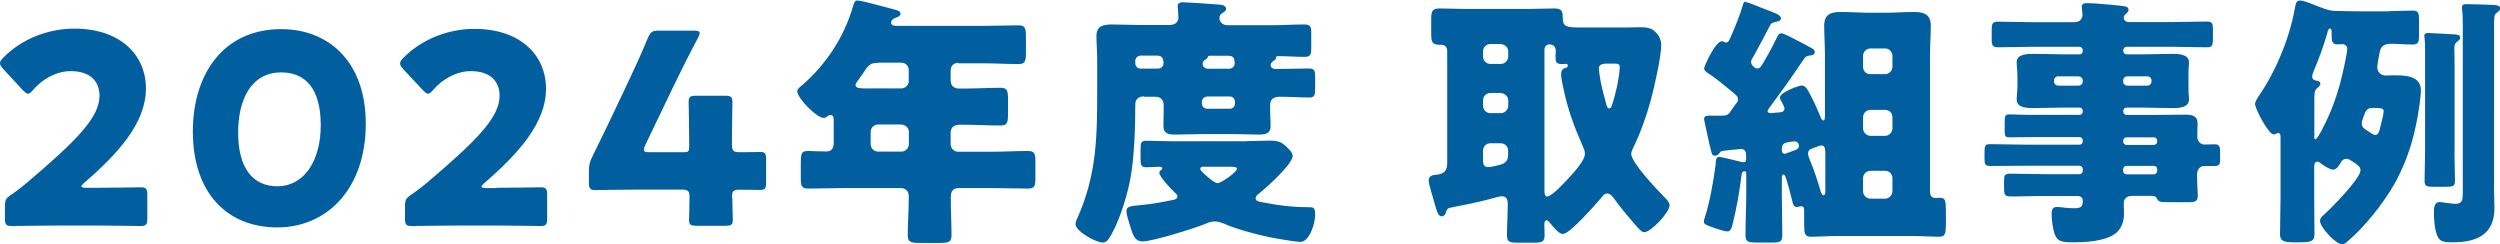 <?xml version="1.0" encoding="UTF-8"?>
<svg id="_レイヤー_2" data-name="レイヤー 2" xmlns="http://www.w3.org/2000/svg" viewBox="0 0 198.21 19.36">
  <defs>
    <style>
      .cls-1 {
        fill: #015e9f;
      }
    </style>
  </defs>
  <g id="_文字" data-name="文字">
    <g>
      <path class="cls-1" d="M7.64,14.89c1.09,0,3.36-.04,3.51-.04,.44,0,.53,.13,.53,.61v1.85c0,.48-.08,.61-.53,.61-.15,0-2.41-.04-3.51-.04h-3c-1.11,0-3.57,.04-3.72,.04-.44,0-.53-.13-.53-.61v-.9c0-.55,.06-.69,.53-.99,.42-.29,.76-.55,1.15-.88,4.01-3.4,5.82-5.23,5.82-6.95,0-1.16-.76-1.95-2.27-1.95-1.2,0-2.29,.67-2.98,1.47-.19,.21-.29,.32-.42,.32s-.23-.11-.42-.29L.25,5.46c-.17-.19-.25-.31-.25-.46,0-.13,.08-.25,.27-.44,1.34-1.37,3.4-2.29,5.63-2.29,3.61,0,5.67,2.06,5.67,4.75s-2.16,5.12-4.89,7.47c-.17,.15-.23,.23-.23,.29s.13,.11,.38,.11h.82Z"/>
      <path class="cls-1" d="M29,9.8c0,5.21-3.11,8.23-7.01,8.23s-6.7-2.64-6.7-7.62c0-4.47,2.37-8.1,7.01-8.1,3.7,0,6.7,2.52,6.7,7.5Zm-10.12,.71c0,2.81,1.16,4.26,3.11,4.26,2.06,0,3.44-1.93,3.44-4.85s-1.24-4.18-3.13-4.18c-2.44,0-3.42,2.23-3.42,4.77Z"/>
      <path class="cls-1" d="M39.35,14.89c1.09,0,3.36-.04,3.51-.04,.44,0,.52,.13,.52,.61v1.85c0,.48-.08,.61-.52,.61-.15,0-2.42-.04-3.51-.04h-3c-1.11,0-3.57,.04-3.72,.04-.44,0-.52-.13-.52-.61v-.9c0-.55,.06-.69,.52-.99,.42-.29,.76-.55,1.16-.88,4.01-3.4,5.82-5.23,5.82-6.95,0-1.16-.76-1.95-2.27-1.95-1.2,0-2.29,.67-2.98,1.47-.19,.21-.29,.32-.42,.32s-.23-.11-.42-.29l-1.55-1.66c-.17-.19-.25-.31-.25-.46,0-.13,.08-.25,.27-.44,1.34-1.37,3.4-2.29,5.63-2.29,3.61,0,5.67,2.06,5.67,4.75s-2.16,5.12-4.89,7.47c-.17,.15-.23,.23-.23,.29s.12,.11,.38,.11h.82Z"/>
      <path class="cls-1" d="M58.06,15.66c0,.71,.04,1.51,.04,1.78,0,.4-.15,.46-.61,.46h-2.25c-.46,0-.61-.06-.61-.46,0-.27,.04-1.07,.04-1.78,0-.52-.1-.63-.63-.63h-3.15c-1.41,0-3.53,.04-3.67,.04-.44,0-.53-.13-.53-.61v-.86c0-.48,.06-.78,.29-1.22,.46-.92,.92-1.89,1.36-2.79l1.53-3.23c.42-.9,.95-2.02,1.49-3.34,.23-.5,.34-.59,.88-.59h2.77c.31,0,.46,.04,.46,.19,0,.08-.04,.21-.13,.38-.82,1.55-1.34,2.6-1.85,3.65l-2.33,4.85c-.08,.17-.11,.27-.11,.36,0,.17,.13,.21,.46,.21h2.69c.38,0,.44-.06,.44-.44v-.48c0-1.03-.04-2.9-.04-3.04,0-.44,.12-.52,.61-.52h2.25c.48,0,.61,.08,.61,.52,0,.15-.04,2.02-.04,3.04v.29c0,.52,.11,.63,.63,.63,.71,0,1.3-.02,1.58-.02,.42,0,.5,.1,.5,.59v1.83c0,.48-.08,.59-.5,.59-.27,0-.86-.02-1.58-.02-.52,0-.63,.11-.63,.63Z"/>
      <path class="cls-1" d="M75.98,4.98c-.36,0-.61,.25-.61,.59v.78c0,.44,.25,.67,.67,.67h.44c.94,0,1.89-.06,2.83-.06,.57,0,.61,.23,.61,.99v.99c0,.78-.04,1.01-.61,1.01-.95,0-1.89-.06-2.83-.06h-.42c-.42,0-.69,.21-.69,.65v.9c0,.31,.27,.59,.59,.59h2.69c.94,0,1.89-.06,2.83-.06,.57,0,.61,.23,.61,.9v1.18c0,.69-.04,.9-.61,.9-.95,0-1.89-.04-2.83-.04h-2.62c-.53,0-.65,.31-.65,.78,0,.99,.06,1.97,.06,2.96,0,.55-.23,.61-.99,.61h-1.53c-.67,0-.95-.06-.95-.59,0-.99,.08-1.97,.08-2.96v-.17c0-.4-.27-.63-.65-.63h-4.49c-.94,0-1.89,.04-2.81,.04-.57,0-.61-.21-.61-.9v-.95c0-1.01,.04-1.13,.65-1.13,.29,0,.74,.04,1.39,.04,.46,0,.57-.34,.57-.71v-1.72c0-.27-.02-.46-.25-.46-.1,0-.15,.02-.23,.08-.08,.08-.21,.15-.31,.15-.57,0-2.1-1.57-2.1-2.12,0-.17,.21-.34,.42-.5,1.89-1.66,3.28-3.78,3.99-6.19,.11-.36,.15-.5,.36-.5,.36,0,2.44,.59,2.92,.71,.23,.06,.5,.13,.5,.34,0,.17-.19,.25-.31,.29-.06,.02-.44,.13-.44,.42,0,.21,.23,.25,.38,.25h7.01c.9,0,1.81-.04,2.71-.04,.55,0,.59,.25,.59,.92v1.2c0,.69-.04,.95-.59,.95-.9,0-1.81-.06-2.71-.06h-2.04Zm-6.34,0c-.67,0-.82,.21-1.18,.78-.13,.19-.29,.42-.5,.71-.06,.08-.13,.17-.13,.27,0,.27,.38,.27,.99,.27h2.64c.32,0,.59-.27,.59-.59v-.86c0-.34-.25-.59-.59-.59h-1.83Zm-.02,4.89c-.34,0-.59,.27-.59,.59v.97c0,.31,.25,.59,.59,.59h1.85c.32,0,.59-.27,.59-.59v-.97c0-.32-.29-.59-.63-.59h-1.81Z"/>
      <path class="cls-1" d="M90.7,7.64c-.4,0-.69,.21-.69,.63v.13c0,1.74-.08,4.22-.42,5.92-.27,1.36-.94,3.55-1.72,4.66-.11,.15-.25,.25-.44,.25-.52,0-2.16-.88-2.16-1.47,0-.15,.11-.38,.17-.52,1.53-3.44,1.55-6.47,1.55-10.16v-2.29c0-.73-.06-1.41-.06-1.93,0-.8,.53-.92,1.22-.92,.73,0,1.47,.04,2.2,.04h2.39c.38,0,.69-.19,.69-.61,0-.13-.04-.57-.04-.69-.02-.06-.02-.13-.02-.19,0-.27,.21-.31,.44-.31,.27,0,2.31,.13,2.69,.17,.23,.02,.71,.02,.71,.36,0,.15-.13,.21-.32,.34-.13,.08-.21,.21-.21,.38,0,.23,.17,.57,.67,.57h3.46c.86,0,1.72-.06,2.58-.06,.53,0,.57,.17,.57,.74v1.07c0,.59-.04,.76-.57,.76-.69,0-1.39-.06-2.06-.06-.17,0-.17,.1-.17,.17,0,.08-.17,.19-.23,.23-.1,.08-.19,.19-.19,.31,0,.17,.15,.31,.38,.31h.11c.86,0,1.7-.04,2.56-.04,.44,0,.48,.19,.48,.73v.84c0,.53-.04,.73-.46,.73-.78,0-1.55-.06-2.33-.06-.44,0-.78,.15-.78,.65v.46c0,.42,.04,.82,.04,1.24,0,.57-.44,.65-.92,.65-.69,0-1.39-.04-2.08-.04h-2.31c-.78,0-1.55,.04-2.33,.04-.48,0-.86-.1-.86-.67,0-.4,.02-.8,.02-1.22v-.44c0-.4-.23-.67-.65-.67h-.92Zm8.11,3.55c.61,0,1.22-.04,1.83-.04,.48,0,.82,.02,1.22,.36,.21,.19,.63,.57,.63,.84,0,.67-2.16,2.6-2.73,3.04-.1,.08-.21,.19-.21,.34,0,.25,.36,.27,.82,.36,1.2,.23,2.21,.34,3.44,.34,.34,0,.46,.04,.46,.59,0,.74-.46,2.16-1.18,2.16-.34,0-2.04-.29-2.46-.38-1.18-.25-2.58-.63-3.7-1.11-.21-.08-.38-.13-.61-.13-.29,0-.46,.06-.71,.17-.86,.36-4.22,1.41-5.02,1.41-.57,0-.74-.4-.99-1.22-.1-.32-.29-.9-.29-1.2,0-.38,.4-.38,1.15-.46,.99-.1,1.66-.23,2.6-.42,.15-.04,.29-.1,.29-.27,0-.11-.06-.17-.13-.23-.27-.25-1.3-1.3-1.3-1.64,0-.11,.08-.19,.17-.25,.02-.02,.06-.06,.06-.11,0-.1-.11-.12-.29-.12-.21,0-.54,.04-.99,.04-.4,0-.44-.21-.44-.65v-.8c0-.48,.04-.65,.44-.65,.69,0,1.39,.04,2.08,.04h5.84Zm-8.38-6.78c-.23,0-.42,.19-.42,.4v.21c0,.23,.19,.42,.42,.42h1.36c.27,0,.46-.17,.46-.44,0-.34-.11-.59-.48-.59h-1.34Zm4.98,8.8c-.15,0-.25,.06-.25,.19,0,.1,.15,.21,.27,.34,.21,.21,.84,.78,1.11,.78s1.53-.86,1.53-1.15c0-.13-.21-.15-.52-.15h-2.14Zm.32-5.56c-.23,0-.44,.19-.44,.42v.15c0,.23,.19,.4,.42,.4h1.8c.23,0,.4-.17,.4-.4v-.15c0-.23-.17-.42-.4-.42h-1.78Zm.23-3.23c-.17,0-.19,.02-.21,.13-.02,.08-.15,.15-.23,.21-.11,.06-.17,.17-.17,.29,0,.21,.15,.4,.44,.4h1.64c.29,0,.46-.21,.46-.42,0-.04,0-.19-.02-.25-.02-.25-.23-.36-.46-.36h-1.45Z"/>
      <path class="cls-1" d="M114.64,16.86c-.06,.13-.15,.29-.32,.29-.27,0-.34-.27-.44-.55-.11-.42-.61-1.99-.61-2.27,0-.42,.34-.46,.65-.48,.59-.06,.82-.34,.82-.9V4.05c0-.46-.34-.5-.5-.5h-.08c-.63,0-.69-.21-.69-.97v-.99c0-.69,.06-.92,.67-.92,.69,0,1.41,.04,2.1,.04h4.89c.69,0,1.41-.04,2.1-.04,.57,0,.67,.19,.67,.73,0,.76,.32,.78,1.58,.78h3.53c.25,0,.59-.02,.96-.02,.46,0,.84,0,1.22,.32,.31,.27,.52,.67,.52,1.07,0,.96-.57,3.44-.84,4.43-.34,1.24-.82,2.6-1.39,3.74-.06,.15-.15,.32-.15,.48,0,.69,2.04,2.83,2.6,3.4,.17,.17,.44,.44,.44,.67,0,.57-1.47,2.14-2.02,2.14-.19,0-.42-.27-.65-.53-.04-.06-.1-.13-.15-.17-.46-.53-1.11-1.3-1.51-1.87-.15-.21-.34-.5-.63-.5-.17,0-.29,.13-.38,.25-.42,.5-2.56,2.96-3.11,2.96-.34,0-.76-.55-.97-.8-.1-.1-.21-.29-.34-.29-.08,0-.17,.13-.17,.27,0,.29,.02,.61,.02,.92,0,.54-.21,.59-.92,.59h-1.18c-.65,0-.88-.04-.88-.57,0-.84,.06-1.68,.06-2.5,0-.36-.11-.61-.48-.61-.21,0-.88,.21-1.13,.27-.88,.23-1.93,.44-2.83,.61-.34,.06-.36,.13-.48,.4Zm3.53-13.37c-.34,0-.59,.27-.59,.59v.4c0,.31,.25,.59,.59,.59h.82c.31,0,.59-.27,.59-.59v-.4c0-.32-.25-.55-.59-.59h-.82Zm0,3.88c-.34,0-.59,.27-.59,.59v.42c0,.32,.25,.59,.59,.59h.82c.31,0,.59-.27,.59-.59v-.42c0-.31-.25-.54-.59-.59h-.82Zm0,3.99c-.34,0-.59,.25-.59,.59v.71c0,.32,.04,.59,.42,.59,.19,0,.96-.17,1.13-.25,.36-.17,.44-.42,.44-.78v-.27c0-.34-.25-.59-.59-.59h-.82Zm4.28,3.72c0,.15,0,.5,.21,.5,.38,0,1.43-1.16,1.72-1.47,.38-.42,1.28-1.37,1.28-1.93,0-.21-.1-.44-.19-.63-.71-1.62-1.2-2.96-1.55-4.7-.06-.25-.15-.71-.15-.97s.11-.42,.34-.5c.11-.02,.19-.04,.19-.17,0-.08-.04-.15-.13-.15-.06,0-.1,.02-.23,.02-.57,0-.61-.1-.61-.67,0-.13,.02-.23,.02-.36,0-.4-.25-.53-.5-.53s-.4,.19-.4,.44V15.08Zm5.48-10.04h-.46c-.4,0-.71,.06-.71,.4,0,.08,.06,.4,.06,.5,.1,.67,.25,1.32,.44,1.97,.1,.4,.15,.69,.32,.69,.15,0,.19-.17,.23-.29,.17-.5,.29-.99,.4-1.49,.08-.36,.21-1.18,.21-1.49,0-.25-.11-.29-.48-.29Z"/>
      <path class="cls-1" d="M138.43,.17c.1,0,.8,.27,1.26,.46,.17,.06,.32,.13,.38,.15,.61,.23,1.13,.4,1.13,.67,0,.21-.25,.25-.36,.27-.21,.04-.4,.1-.48,.25-.38,.74-.82,1.55-1.24,2.33-.12,.23-.29,.44-.29,.61,0,.23,.27,.52,.5,.52,.25,0,.38-.29,.65-.76,.29-.5,.57-1.01,.82-1.53,.13-.27,.19-.5,.46-.5,.15,0,1.15,.52,1.68,.8,.23,.13,.34,.19,.46,.25,.34,.17,.48,.27,.48,.42,0,.21-.17,.27-.36,.29-.21,.02-.36,.06-.48,.25-.82,1.22-1.6,2.33-2.44,3.46-.08,.13-.46,.59-.46,.69,0,.13,.13,.17,.23,.17,.04,0,.25-.02,.46-.04,.25-.02,.65,0,.65-.32,0-.1-.08-.29-.17-.44-.11-.17-.19-.34-.19-.44,0-.42,1.51-.95,1.72-.95,.38,0,.52,.44,.88,1.11,.19,.36,.5,1.07,.63,1.41,.04,.11,.12,.25,.21,.25,.11,0,.13-.13,.13-.48V4.39c0-.78-.06-1.58-.06-2.35,0-.9,.52-1.09,1.3-1.09s1.57,.06,2.35,.06h1.15c.78,0,1.53-.06,2.31-.06s1.34,.17,1.34,1.09c0,.71-.06,1.51-.06,2.35V15.22c0,.36,.23,.48,.42,.48,.06,0,.17-.02,.25-.02,.57,0,.59,.08,.59,1.41v.59c0,.8-.04,1.09-.52,1.09-.67,0-1.45-.06-2.18-.06h-5.84c-.76,0-1.53,.06-2.18,.06-.48,0-.52-.29-.52-1.05v-1.03c0-.17-.02-.34-.23-.34t-.12,.02c-.08,.02-.17,.04-.23,.04-.25,0-.29-.17-.44-.78-.08-.34-.27-1.05-.4-1.45-.06-.19-.13-.34-.23-.34-.12,0-.12,.25-.12,.46v1.09c0,1.07,.04,2.16,.04,3.23,0,.57-.21,.61-.82,.61h-1.15c-.74,0-.95-.04-.95-.61,0-1.07,.06-2.16,.06-3.23v-1.45c0-.25,0-.36-.15-.36-.17,0-.21,.19-.23,.34-.19,1.51-.38,2.54-.69,3.8-.06,.23-.13,.63-.42,.63s-1.03-.27-1.32-.38c-.42-.15-.55-.21-.55-.42,0-.11,.04-.21,.08-.32,.4-1.28,.63-2.6,.82-3.93,.02-.12,.04-.25,.04-.36,0-.4,.11-.5,.29-.5,.17,0,1.51,.34,1.74,.4,.08,.02,.12,.02,.19,.02,.19,0,.19-.17,.19-.32v-.29c0-.32-.21-.44-.38-.44-.11,0-1.34,.13-1.47,.15-.12,.02-.15,.02-.29,.21-.13,.15-.21,.17-.36,.17-.19,0-.23-.17-.27-.36-.21-.78-.34-1.53-.52-2.29-.04-.17-.04-.23-.04-.27,0-.25,.27-.25,.44-.25h.96c.44-.02,.53-.04,.84-.55,.08-.13,.19-.27,.32-.44,.08-.08,.13-.17,.13-.29,0-.15-.06-.25-.17-.36-.59-.5-1.51-1.28-2.14-1.68-.17-.11-.38-.25-.38-.42s.88-2.16,1.41-2.16c.15,0,.19,.1,.34,.1,.19,0,.25-.19,.46-.67,.27-.63,.67-1.62,.84-2.23,.06-.21,.08-.34,.27-.34Zm3.8,11.04c-.08,0-.42,.06-.54,.08-.42,.08-.42,.36-.42,.63,0,.19,.1,.27,.25,.27,.06,0,.36-.13,.59-.21,.12-.04,.23-.08,.27-.1,.19-.08,.25-.17,.25-.32,0-.12-.08-.36-.4-.36Zm2.48,.82c0-.19-.02-.5-.29-.5-.17,0-.46,.15-.71,.23-.21,.06-.36,.17-.36,.4,0,.21,.13,.5,.21,.69,.27,.65,.59,1.62,.78,2.29,.02,.08,.11,.34,.23,.34,.15,0,.15-.21,.15-.38v-3.06Zm4.74-6.15c.32,0,.59-.27,.59-.59v-.86c0-.34-.27-.59-.59-.59h-1.15c-.31,0-.59,.25-.59,.59v.86c0,.34,.23,.59,.59,.59h1.15Zm-1.15,2.83c-.31,0-.59,.25-.59,.59v.88c0,.31,.27,.59,.59,.59h1.15c.32,0,.59-.27,.59-.59v-.88c0-.34-.25-.59-.59-.59h-1.15Zm0,4.83c-.31,0-.59,.25-.59,.59v1.03c0,.32,.27,.59,.59,.59h1.15c.32,0,.59-.27,.59-.59v-1.03c0-.34-.25-.59-.59-.59h-1.15Z"/>
      <path class="cls-1" d="M168.33,8.84c.02,.15,.12,.27,.27,.27h2.5c.71,0,1.43-.02,2.14-.02,.5,0,.99,.06,.99,.69,0,.36-.02,.71-.02,1.07,0,.31,.23,.61,.57,.61,.27,0,.55-.02,.8-.02,.44,0,.44,.21,.44,.84v.34c0,.36-.04,.54-.42,.54h-.84c-.19,0-.57,.13-.57,.69v.11c0,.54,.06,1.32,.06,1.57,0,.48-.31,.5-.71,.5h-1.41c-.86,0-.99,0-1.13-.31-.08-.17-.27-.19-.44-.19h-1.51c-.5,0-.67,.31-.67,.57,0,.21,.02,.57,.02,.84,0,.61-.21,1.22-.69,1.58-.86,.63-2.39,.69-3.42,.69-.76,0-1.13-.06-1.34-.54-.19-.44-.29-1.24-.29-1.72,0-.29,.06-.54,.42-.54,.12,0,.36,.02,.48,.04,.27,.04,.59,.06,.84,.06,.57,0,.73-.08,.73-.61,0-.25-.19-.36-.42-.36h-2.58c-1.22,0-1.97,.04-2.46,.04-.78,0-.78-.04-.78-.86v-.36c0-.48,.04-.59,.55-.59,.9,0,1.8,.04,2.69,.04h2.75c.15,0,.25-.13,.25-.27v-.13c0-.15-.11-.27-.25-.27h-4.2c-.96,0-1.93,.02-2.9,.02-.4,0-.44-.17-.44-.57v-.34c0-.69,.02-.82,.44-.82,.97,0,1.93,.04,2.9,.04h4.2c.15,0,.25-.12,.25-.27v-.06c0-.17-.11-.27-.25-.27h-3.88c-.57,0-1.13,.02-1.7,.02-.32,0-.36-.12-.36-.5v-.73c0-.42,.02-.59,.36-.59,.57,0,1.13,.04,1.7,.04h3.88c.15,0,.25-.13,.25-.27v-.04c0-.17-.11-.27-.25-.27h-1.26c-.78,0-1.57,.04-2.37,.04-.48,0-1.36,0-1.36-.67,0-.13,.02-.27,.02-.38,.02-.25,.04-.46,.04-.69v-.82c0-.23-.02-.44-.04-.69,0-.11-.02-.25-.02-.38,0-.67,.88-.67,1.36-.67,.8,0,1.6,.04,2.37,.04h1.26c.15,0,.25-.13,.25-.27v-.06c0-.15-.11-.27-.25-.27h-3.72c-.92,0-1.83,.04-2.75,.04-.42,0-.5-.17-.5-.59v-.71c0-.53,.02-.73,.5-.73,.92,0,1.83,.04,2.75,.04h3.3c.44,0,.65-.27,.65-.59,0-.1-.06-.5-.06-.63,0-.27,.23-.29,.44-.29,.15,0,.4,.02,.54,.02,.63,.04,1.93,.15,2.42,.23,.19,.04,.31,.11,.31,.29,0,.12-.08,.19-.21,.31-.1,.08-.17,.19-.17,.31s.08,.34,.42,.34h3.4c.95,0,1.87-.04,2.79-.04,.42,0,.46,.19,.46,.63v.76c0,.46-.04,.65-.48,.65-.92,0-1.85-.04-2.77-.04h-3.59c-.15,0-.27,.13-.27,.27v.06c0,.15,.12,.27,.27,.27h1.2c.8,0,1.6-.04,2.37-.04,.48,0,1.37,0,1.37,.67,0,.13,0,.27-.02,.38-.02,.25-.02,.46-.02,.69v.82c0,.23,0,.44,.02,.69,.02,.1,.02,.25,.02,.38,0,.67-.88,.67-1.37,.67-.8,0-1.57-.04-2.37-.04h-1.2c-.15,0-.27,.1-.27,.27v.04Zm-5.14-2.79c-.19,0-.34,.15-.34,.34v.06c0,.19,.15,.34,.34,.34h1.6c.19,0,.34-.15,.34-.34v-.06c0-.19-.12-.31-.34-.34h-1.6Zm5.48,0c-.19,0-.34,.15-.34,.34v.06c0,.19,.15,.34,.34,.34h1.57c.19,0,.34-.15,.34-.34v-.06c0-.19-.15-.34-.34-.34h-1.57Zm-.34,5.17c0,.15,.12,.27,.27,.27h2.16c.17,0,.27-.12,.27-.27v-.06c0-.17-.11-.27-.27-.27h-2.16c-.15,0-.25,.1-.27,.27v.06Zm.27,1.93c-.15,0-.27,.13-.27,.27v.13c0,.15,.12,.27,.27,.27h2.16c.17,0,.27-.13,.27-.27v-.13c0-.17-.11-.27-.27-.27h-2.16Z"/>
      <path class="cls-1" d="M189.42,.88c.63,0,1.24-.04,1.87-.04,.46,0,.5,.21,.5,.78v1.13c0,.57-.04,.78-.5,.78-.59,0-1.16-.06-1.74-.06-.44,0-.76,.15-.86,.59-.06,.25-.21,1.05-.21,1.28,0,.36,.29,.65,.67,.65,.21,0,.4-.02,.61-.02,.86,0,2.18,0,2.18,1.2,0,.27-.08,.92-.11,1.11-.31,2.25-.86,4.28-1.99,6.3-.88,1.55-2.35,3.4-3.72,4.56-.11,.11-.27,.23-.42,.23-.5,0-1.76-1.34-1.76-1.87,0-.19,.15-.34,.29-.46,.57-.5,2.92-2.88,2.92-3.53,0-.27-.17-.38-.44-.59-.06-.02-.11-.06-.17-.1-.17-.1-.29-.23-.5-.23-.25,0-.36,.15-.44,.27-.12,.23-.34,.59-.63,.59-.25,0-.8-.36-1.01-.53-.06-.06-.13-.1-.23-.1-.25,0-.25,.27-.25,.46v2.44c0,.95,.02,1.91,.02,2.86,0,.48-.21,.63-1.05,.63h-.63c-.84,0-1.05-.17-1.05-.63,0-.97,.04-1.91,.04-2.86v-4.91c0-.1-.04-.27-.19-.27-.11,0-.21,.12-.34,.12-.44,0-1.49-2.06-1.49-2.41,0-.19,.15-.4,.25-.57,1.37-1.97,2.48-4.62,2.9-6.99,.08-.42,.12-.65,.42-.65,.34,0,1.07,.34,1.41,.46,.46,.17,.82,.34,1.32,.36,.71,.02,1.41,.04,2.12,.04h2.21Zm-5.94,9.91c0,.13,0,.25,.1,.25,.19,0,.88-1.49,.99-1.72,.38-.82,.67-1.68,.92-2.54,.15-.54,.61-2.48,.61-2.94,0-.15-.15-.34-.44-.34-.11,0-.21,.02-.32,.02-.44,0-.48-.25-.48-.71v-.34c0-.06-.02-.21-.12-.21-.15,0-.21,.27-.23,.38-.29,1.03-.69,2.1-1.11,3.09-.04,.1-.08,.21-.08,.34,0,.27,.23,.31,.4,.34,.11,.02,.25,.08,.25,.21,0,.17-.19,.32-.29,.4-.17,.15-.19,.42-.19,.78v3Zm4.55-2.23c-.44,0-.54,.44-.61,.61-.06,.17-.17,.44-.17,.61,0,.25,.08,.36,.52,.63,.13,.08,.38,.29,.55,.29,.27,0,.34-.36,.42-.71,.06-.27,.25-.92,.25-1.18,0-.23-.25-.25-.67-.25h-.29Zm6.57,3.42c0,.8,.04,1.6,.04,2.39,0,.42-.19,.44-.84,.44h-.88c-.53,0-.69-.06-.69-.44,0-.8,.04-1.6,.04-2.39V4.28c0-.46,0-.95-.04-1.28,0-.04-.02-.1-.02-.15,0-.21,.15-.23,.34-.23,.27,0,1.62,.08,1.95,.1,.29,.02,.55,.02,.55,.27,0,.15-.13,.23-.27,.34-.12,.11-.19,.23-.19,.48s.02,.74,.02,1.3v6.87Zm3.13,2.86c0,.55,.04,1.09,.04,1.64,0,2.12-1.41,2.73-3.29,2.73-.76,0-1.05-.06-1.24-.52-.21-.48-.27-1.3-.27-1.85,0-.34,.02-.82,.46-.82,.13,0,.36,.04,.48,.06,.21,.02,.57,.08,.78,.08,.53,0,.57-.34,.57-.82V2.16c0-.5,0-1.05-.06-1.45v-.15c0-.23,.19-.23,.38-.23,.46,0,1.6,.04,2.1,.06,.25,.02,.54,.04,.54,.27,0,.17-.15,.27-.27,.36-.19,.12-.21,.27-.21,.96V14.84Z"/>
    </g>
  </g>
</svg>